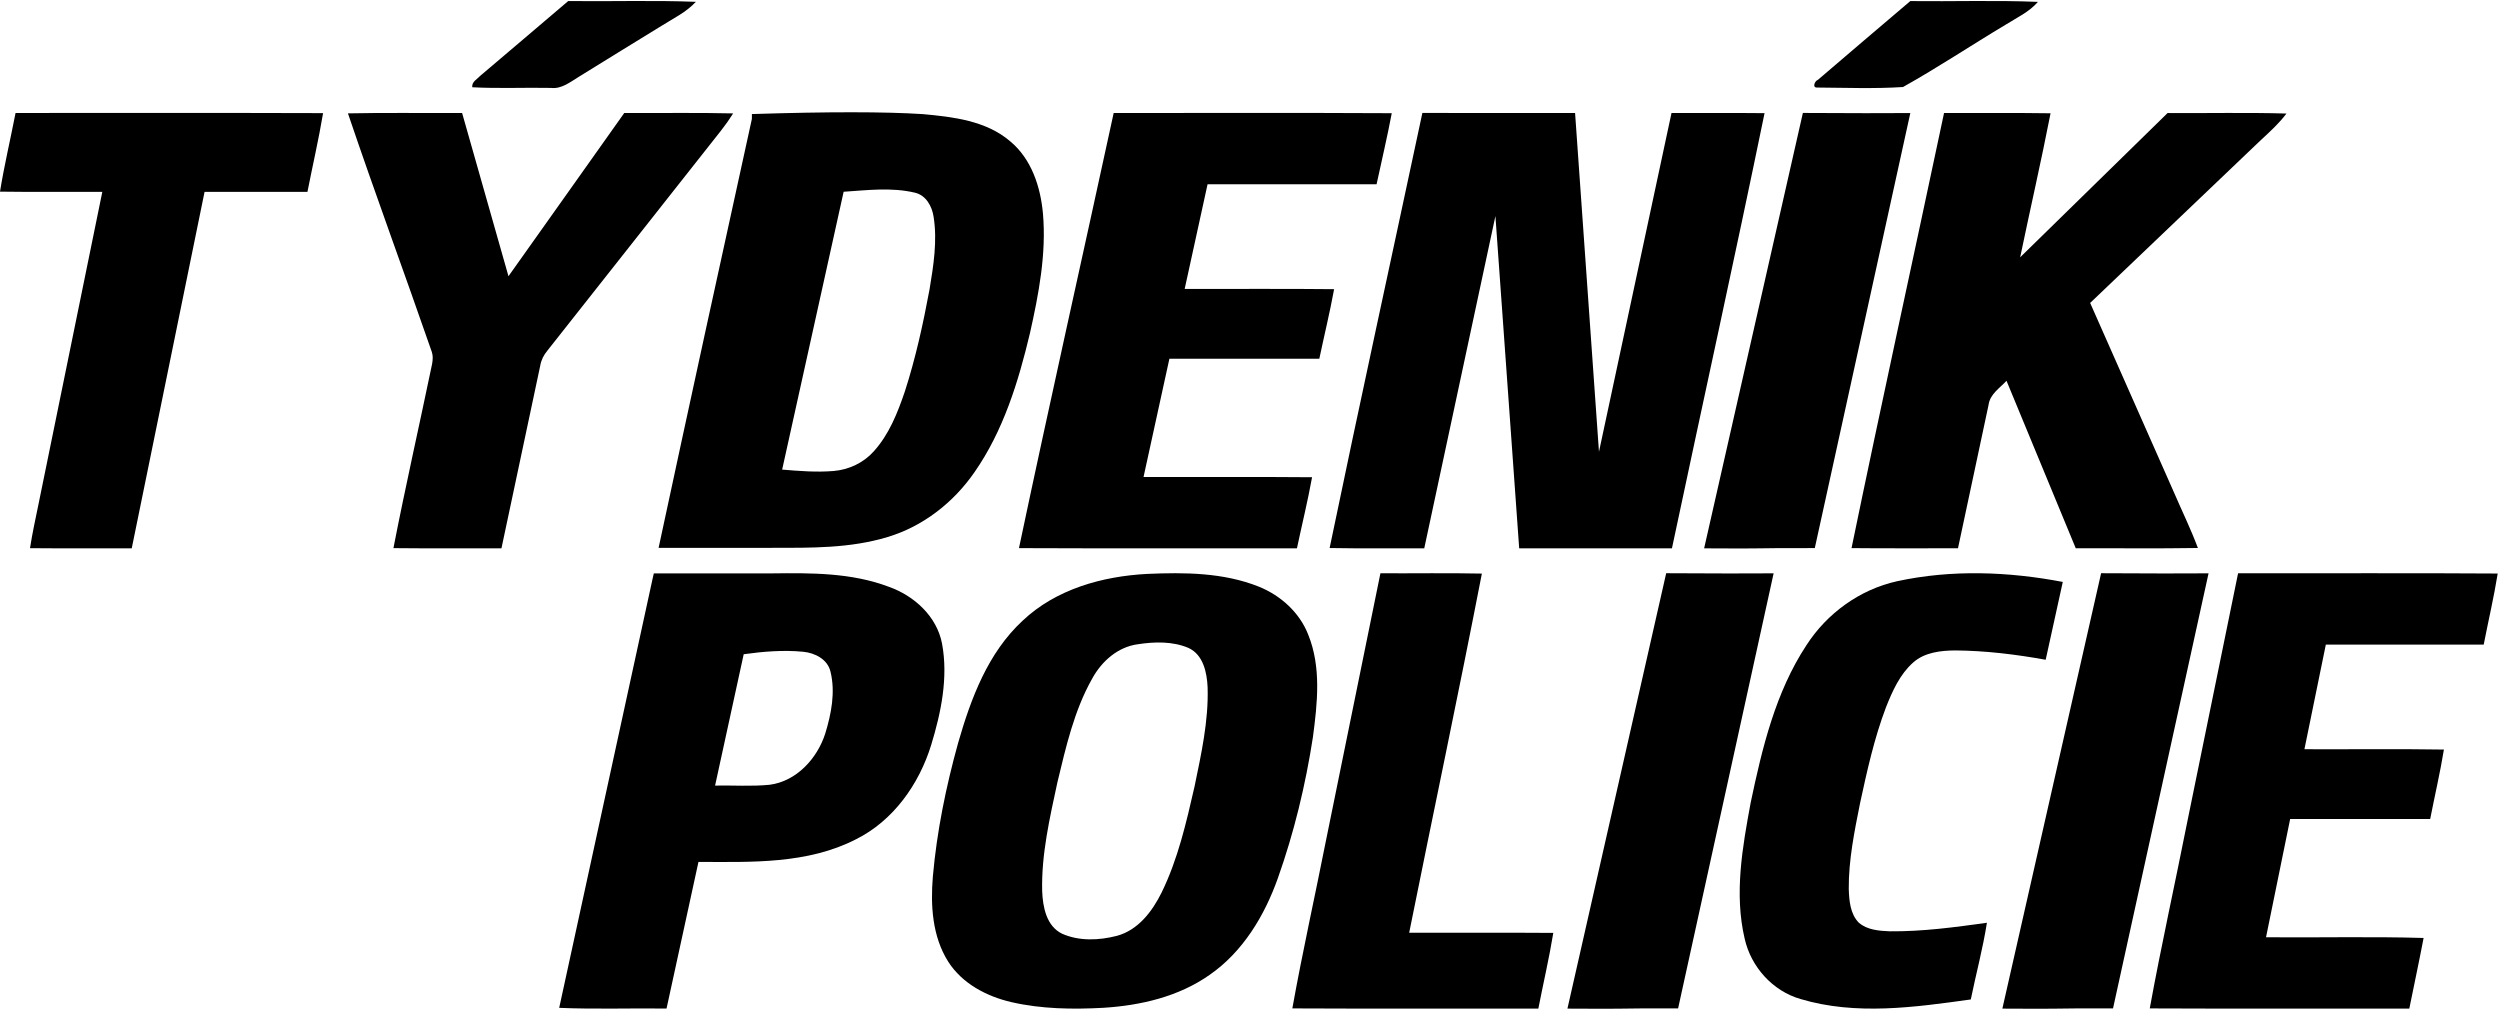 <svg xmlns="http://www.w3.org/2000/svg" viewBox="0 0 580 235" class="js-svg w-100 inlined-svg" role="img">
	<g id="Logo" stroke="none" stroke-width="1" fill="none" fill-rule="evenodd">
		<g id="Artboard" transform="translate(-54, -390)" fill="#000000">
			<g id="Logo" transform="translate(54, 396)">
				<g transform="translate(0, -5.772)" id="Shape">
					<path d="M111.332,17.433 C118.187,11.662 124.979,5.804 131.826,0.017 C141.694,0.138 151.576,-0.192 161.444,0.194 C159.182,2.625 156.289,3.993 153.613,5.683 C147.229,9.626 140.823,13.513 134.46,17.481 C132.388,18.728 130.323,20.467 127.851,20.169 C121.755,20.048 115.652,20.346 109.562,20.016 C109.422,18.728 110.658,18.189 111.332,17.433 Z" fill-rule="nonzero"></path>
					<path d="M421.765,18.286 C428.874,12.161 436.053,6.116 443.19,0.023 C453.055,0.143 462.935,-0.203 472.8,0.208 C470.726,2.59 467.948,3.83 465.424,5.432 C457.422,10.213 449.603,15.429 441.496,19.961 C434.886,20.387 428.213,20.13 421.582,20.081 C420.373,20.154 421.013,18.544 421.765,18.286 Z" fill-rule="nonzero"></path>
					<path d="M174.439,26.234 C192.056,25.676 205.272,25.68 214.085,26.246 C221.139,26.89 228.799,27.773 234.38,32.568 C239.328,36.678 241.42,43.171 241.971,49.369 C242.769,58.691 240.987,67.993 238.95,77.061 C236.273,88.335 232.777,99.705 226.081,109.322 C221.243,116.336 214.147,121.897 205.917,124.363 C197.204,127 188.226,126.87 178.974,126.87 L152.795,126.872 C159.822,94.111 167.254,60.082 174.439,27.349 L174.439,26.234 Z M195.725,44.26 C190.969,65.746 186.207,87.233 181.458,108.719 C185.429,109.048 189.428,109.377 193.412,109.041 C196.929,108.747 200.322,107.158 202.675,104.527 C206.268,100.582 208.256,95.514 209.943,90.541 C212.434,82.815 214.175,74.87 215.655,66.904 C216.57,61.363 217.485,55.678 216.597,50.075 C216.24,47.63 214.822,45.041 212.214,44.465 C206.811,43.191 201.196,43.897 195.725,44.26 Z" fill-rule="nonzero"></path>
					<path d="M3.609,25.982 C27.391,26.003 51.174,25.933 74.956,26.017 C73.931,32.148 72.522,38.194 71.327,44.282 C63.372,44.282 55.416,44.282 47.46,44.282 C41.834,71.851 36.196,99.414 30.563,126.983 C22.699,126.962 14.835,127.025 6.964,126.948 C7.492,123.485 8.256,120.064 8.954,116.636 C13.882,92.516 18.809,68.402 23.737,44.282 C15.827,44.254 7.91,44.352 0,44.233 C0.992,38.102 2.428,32.07 3.609,25.982 Z" fill-rule="nonzero"></path>
					<path d="M80.722,26.074 C89.551,25.884 98.38,26.039 107.209,25.989 C110.799,38.608 114.362,51.241 117.966,63.853 C126.938,51.248 135.869,38.608 144.827,25.989 C153.249,26.039 161.671,25.877 170.093,26.081 C169.224,27.46 168.287,28.79 167.283,30.064 C153.832,47.06 140.456,64.12 126.999,81.109 C126.15,82.116 125.546,83.312 125.329,84.635 C122.35,98.753 119.337,112.863 116.337,126.981 C107.983,126.96 99.629,127.03 91.275,126.939 C94.057,112.652 97.288,98.457 100.247,84.206 C100.409,83.291 100.491,82.327 100.185,81.433 C93.786,62.952 86.993,44.604 80.722,26.074 Z" fill-rule="nonzero"></path>
					<path d="M258.375,25.984 C279.874,26.02 301.381,25.914 322.888,26.034 C321.854,31.558 320.54,37.027 319.366,42.524 C306.293,42.524 293.227,42.524 280.154,42.524 C278.379,50.617 276.611,58.711 274.844,66.805 C286.401,66.84 297.957,66.728 309.514,66.861 C308.522,72.274 307.215,77.615 306.084,82.992 C294.492,83 282.893,82.992 271.301,82.992 C269.303,92.142 267.297,101.291 265.299,110.441 C278.337,110.476 291.368,110.37 304.4,110.49 C303.4,116.022 302.052,121.484 300.892,126.98 C279.392,126.952 257.893,127.037 236.4,126.938 C243.506,93.247 251.08,59.64 258.375,25.984 Z" fill-rule="nonzero"></path>
					<path d="M308.473,126.914 C315.459,93.233 322.82,59.621 329.991,25.975 C341.802,26.003 353.607,25.982 365.418,25.989 C367.27,52.19 369.102,78.39 370.961,104.584 C376.587,78.39 382.178,52.19 387.79,25.989 C394.987,26.01 402.178,25.947 409.376,26.024 C402.445,59.72 395.015,93.317 387.892,126.978 C376.074,126.978 364.263,126.978 352.451,126.978 C350.613,101.291 348.774,75.596 346.935,49.902 C341.426,75.596 335.937,101.291 330.428,126.978 C323.114,126.942 315.794,127.055 308.473,126.914 Z" fill-rule="nonzero"></path>
					<path d="M418.268,25.975 C429.41,26.04 437.718,26.049 443.194,26.001 L421.033,126.929 C404.342,126.901 412.049,127.1 395.357,126.987 L418.268,25.975 Z" fill-rule="nonzero"></path>
					<path d="M451.018,25.995 C459.255,26.031 467.492,25.925 475.729,26.052 C473.552,37.226 470.993,48.317 468.679,59.463 C480.089,48.317 491.479,37.142 502.882,25.995 C512.074,26.066 521.273,25.841 530.459,26.115 C528.732,28.416 526.61,30.33 524.528,32.258 C511.324,44.854 498.119,57.458 484.914,70.054 C491.397,84.704 497.88,99.362 504.363,114.013 C506.212,118.313 508.273,122.514 509.911,126.905 C500.466,127.067 491.022,126.933 481.577,126.975 C476.213,114.02 470.87,101.065 465.506,88.11 C463.957,89.82 461.664,91.2 461.343,93.726 C458.989,104.809 456.621,115.892 454.253,126.975 C446.016,126.954 437.786,127.024 429.556,126.933 C436.503,93.247 443.901,59.646 451.018,25.995 Z" fill-rule="nonzero"></path>
					<path d="M151.685,132.797 L179.144,132.797 C188.205,132.679 197.567,132.638 206.168,135.893 C212.053,137.969 217.328,142.71 218.556,149.096 C220.017,156.974 218.336,165.068 216.032,172.613 C213.213,181.755 207.232,190.168 198.617,194.471 C187.347,200.274 174.336,199.768 162.044,199.733 C159.575,211.075 157.106,222.41 154.637,233.753 C146.337,233.649 138.024,233.947 129.732,233.593 C136.927,200.448 144.163,167.31 151.372,134.172 L151.685,132.797 Z M172.539,151.553 C170.323,161.708 168.108,171.87 165.899,182.025 C170.117,181.942 174.356,182.255 178.568,181.838 C184.775,181.026 189.597,175.764 191.463,169.941 C192.862,165.359 193.843,160.355 192.677,155.607 C192.005,152.698 189.028,151.234 186.318,150.977 C181.723,150.539 177.093,150.921 172.539,151.553 Z" fill-rule="nonzero"></path>
					<path d="M266.124,132.92 C274.814,132.537 283.868,132.599 292.064,135.88 C297.126,137.928 301.509,141.873 303.508,147.011 C306.565,154.553 305.638,162.91 304.6,170.767 C302.89,181.891 300.231,192.892 296.467,203.503 C293.369,212.223 288.333,220.628 280.585,225.971 C273.42,231.005 264.62,233.047 255.992,233.581 C248.861,233.972 241.621,233.869 234.642,232.266 C228.885,230.937 223.211,227.95 219.975,222.861 C216.286,217.018 215.86,209.812 216.424,203.105 C217.351,192.639 219.467,182.288 222.276,172.164 C225.237,161.855 229.173,151.244 237.245,143.778 C244.959,136.469 255.717,133.468 266.124,132.92 L266.124,132.92 Z M263.995,149.237 C259.344,149.847 255.607,153.176 253.416,157.156 C249.205,164.595 247.302,173.034 245.317,181.268 C243.537,189.577 241.573,197.982 241.786,206.53 C241.93,210.175 242.754,214.62 246.395,216.388 C250.359,218.162 254.989,217.949 259.118,216.888 C264.07,215.552 267.347,211.188 269.511,206.804 C273.282,199.078 275.213,190.632 277.122,182.295 C278.689,174.705 280.406,167.033 280.166,159.238 C280.014,155.834 279.176,151.683 275.742,150.1 C272.06,148.525 267.876,148.641 263.995,149.237 Z" fill-rule="nonzero"></path>
					<path d="M440.139,134.614 C452.773,131.876 465.925,132.373 478.566,134.78 C477.255,140.802 475.909,146.817 474.598,152.838 C467.664,151.583 460.639,150.728 453.594,150.673 C450.206,150.707 446.508,151.121 443.872,153.459 C440.774,156.198 439.055,160.074 437.558,163.834 C434.819,171.049 433.156,178.609 431.527,186.141 C430.223,192.687 428.864,199.302 428.912,206.014 C429.009,208.725 429.237,211.794 431.251,213.843 C433.211,215.533 435.957,215.733 438.434,215.836 C445.99,215.905 453.498,214.898 460.964,213.85 C460.025,219.844 458.438,225.707 457.224,231.646 C444.189,233.46 430.589,235.392 417.734,231.55 C411.241,229.687 406.231,224.086 404.762,217.547 C402.312,207.118 404.244,196.316 406.162,185.962 C408.819,173.325 411.91,160.364 419.107,149.438 C423.875,142.043 431.507,136.518 440.139,134.614 Z" fill-rule="nonzero"></path>
					<path d="M320.257,132.775 C328.1,132.817 335.95,132.676 343.794,132.845 C338.391,160.671 332.513,188.385 326.928,216.169 C338.072,216.19 349.216,216.12 360.366,216.204 C359.403,222.102 358.036,227.908 356.896,233.763 C337.877,233.742 318.851,233.819 299.824,233.721 C302.174,220.617 305.09,207.626 307.668,194.571 C311.86,173.972 316.058,153.373 320.257,132.775 Z" fill-rule="nonzero"></path>
					<path d="M386.556,132.759 C397.697,132.825 406.006,132.834 411.481,132.786 L389.321,233.714 C372.63,233.686 380.337,233.885 363.645,233.772 L386.556,132.759 Z" fill-rule="nonzero"></path>
					<path d="M487.458,132.759 C498.6,132.825 506.908,132.834 512.384,132.786 L490.223,233.714 C473.532,233.686 481.239,233.885 464.548,233.772 L487.458,132.759 Z" fill-rule="nonzero"></path>
					<path d="M519.235,132.774 C539.313,132.809 559.391,132.689 579.468,132.83 C578.581,138.369 577.288,143.816 576.224,149.312 C564.012,149.312 551.799,149.312 539.594,149.312 C537.929,157.406 536.278,165.499 534.626,173.593 C545.416,173.642 556.205,173.487 566.988,173.67 C566.101,179.082 564.854,184.409 563.803,189.779 C552.974,189.779 542.146,189.779 531.317,189.779 C529.45,198.928 527.577,208.07 525.717,217.219 C537.897,217.325 550.096,217.022 562.276,217.381 C561.231,222.857 560.063,228.304 558.96,233.765 C538.889,233.737 518.817,233.821 498.746,233.723 C501.403,219.134 504.634,204.671 507.512,190.131 C511.422,171.01 515.332,151.895 519.235,132.774 Z" fill-rule="nonzero"></path>
				</g>
			</g>
		</g>
	</g>
</svg>